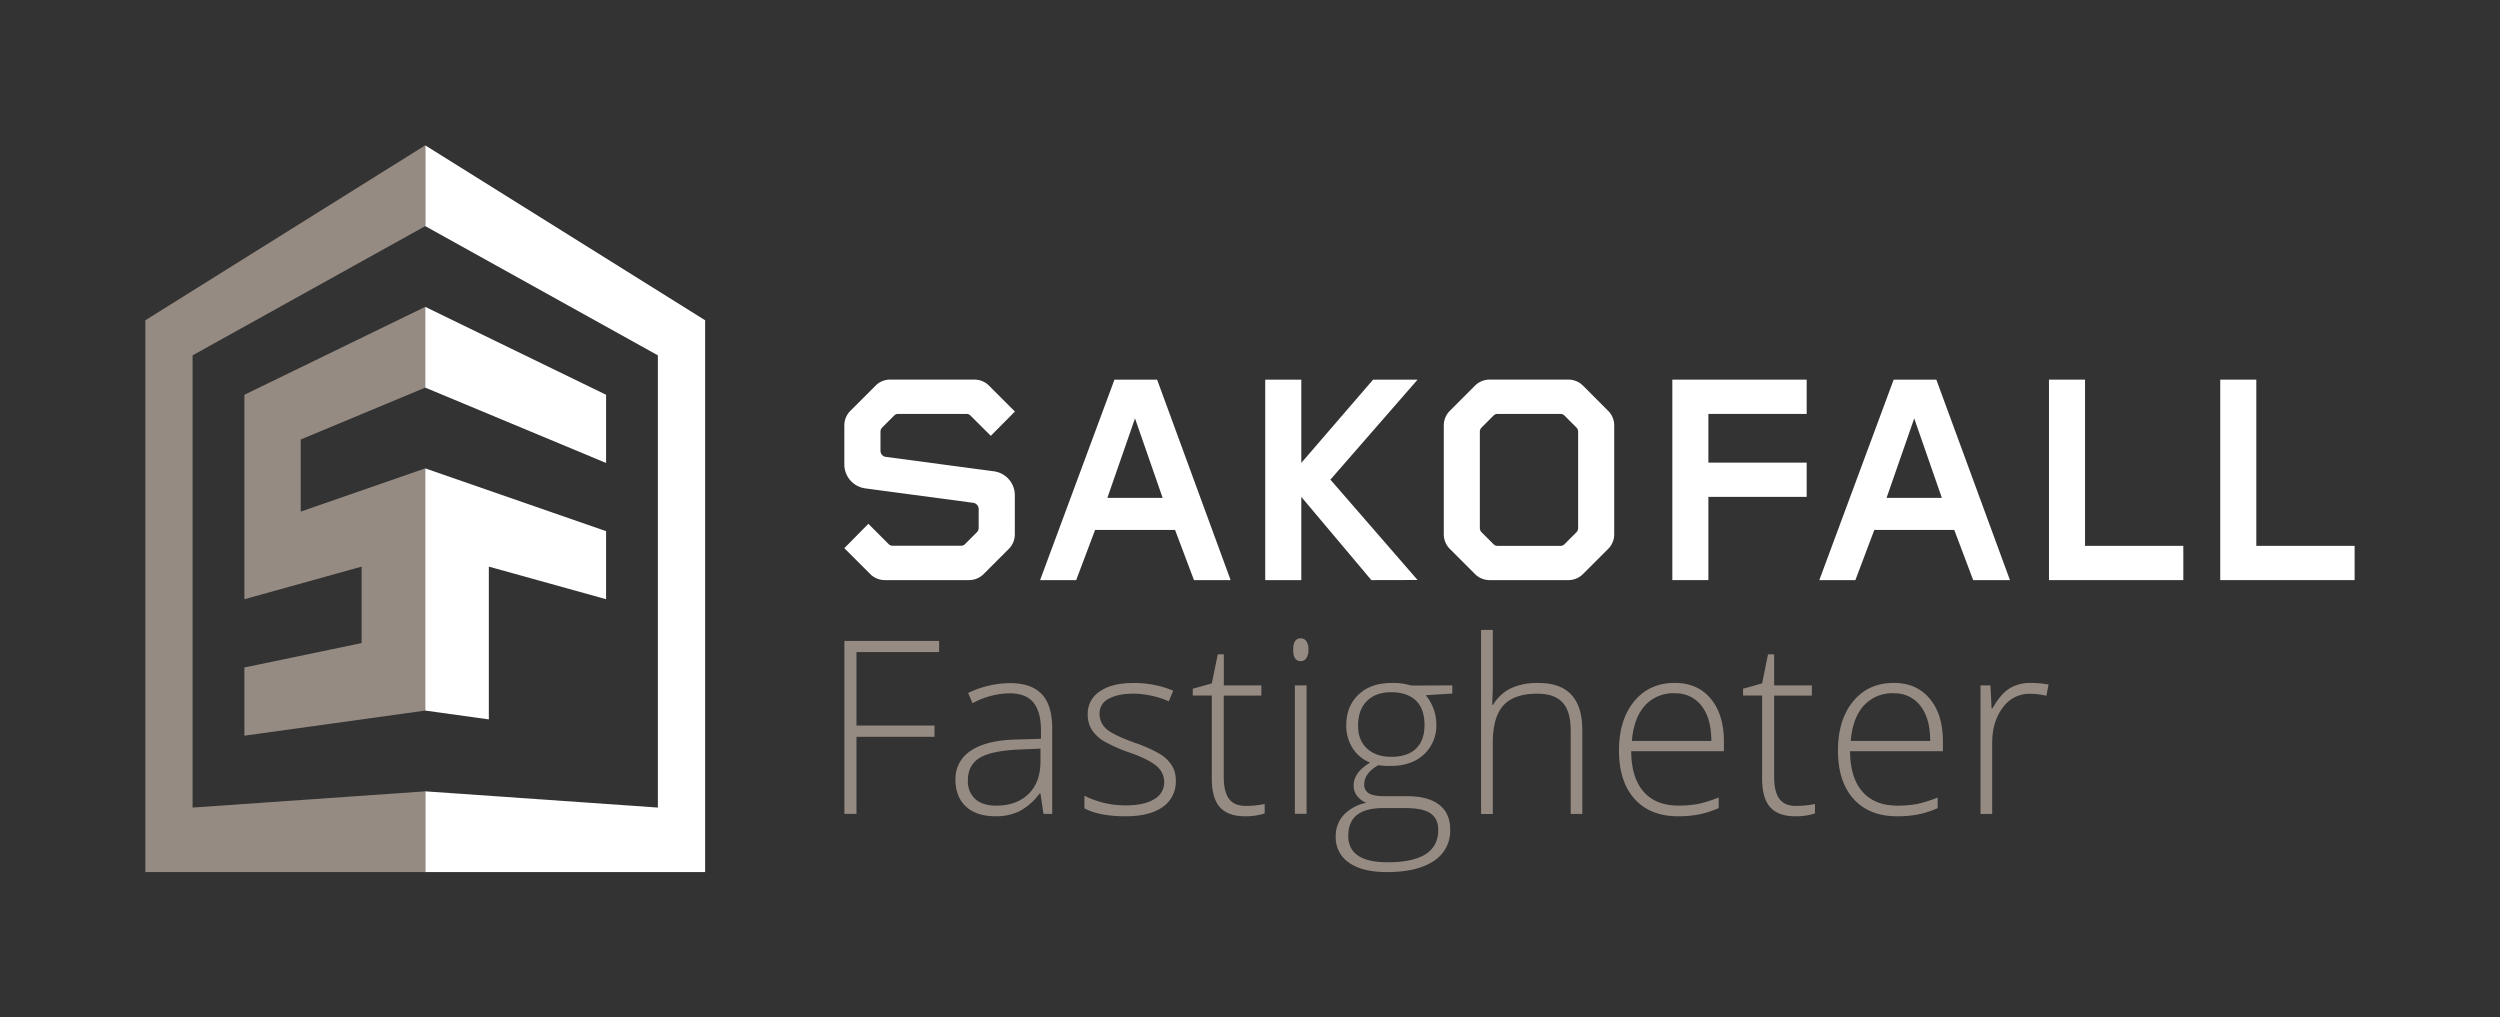 <?xml version="1.0" encoding="UTF-8"?> <svg xmlns="http://www.w3.org/2000/svg" id="Lager_1" data-name="Lager 1" viewBox="0 0 975.12 396.85"><rect x="0" y="0" width="975.12" height="396.85" fill="#333333" stroke="none"/><defs><style>.cls-1{fill:#fff;}.cls-2{fill:#968b83;}</style></defs><title>Rityta 1</title><path class="cls-1" d="M393.37,214.2l-9.61,9.61a8.08,8.08,0,0,1-5.86,2.46H345.19a8.06,8.06,0,0,1-5.86-2.46l-10-10,9.38-9.5,7.85,7.86a2.15,2.15,0,0,0,1.65.7h26.61a2.13,2.13,0,0,0,1.64-.7l4.57-4.57a2.32,2.32,0,0,0,.7-1.64v-7.51a2.49,2.49,0,0,0-2.22-2.34l-42.09-5.63a9.43,9.43,0,0,1-8.09-9.15V166a8.06,8.06,0,0,1,2.46-5.86l9.62-9.62a8.06,8.06,0,0,1,5.86-2.46H380a8.06,8.06,0,0,1,5.86,2.46l10,10L386.46,170l-7.86-7.85a2.13,2.13,0,0,0-1.64-.7H350.35a2.1,2.1,0,0,0-1.64.7l-4.58,4.57a2.36,2.36,0,0,0-.7,1.64v7.51a2.4,2.4,0,0,0,2.11,2.34l42.2,5.63a9.41,9.41,0,0,1,8.09,9.14v15.36A8.06,8.06,0,0,1,393.37,214.2Z"></path><path class="cls-1" d="M465.71,226.27l-7.38-19.57H427.14l-7.38,19.57H405.69l29-78.19h16.64L480,226.27Zm-23-63.07-10.79,31h21.57Z"></path><path class="cls-1" d="M534.89,226.27,507.57,193.8v32.47H493.5V148.08h14.07v32.47l28-32.47h17.35l-34,39,34,39.15Z"></path><path class="cls-1" d="M627.15,214.2l-9.61,9.61a8.06,8.06,0,0,1-5.86,2.46H581.09a8.1,8.1,0,0,1-5.87-2.46l-9.61-9.61a8.06,8.06,0,0,1-2.46-5.86V166a8.06,8.06,0,0,1,2.46-5.86l9.61-9.62a8.1,8.1,0,0,1,5.87-2.46h30.59a8.06,8.06,0,0,1,5.86,2.46l9.61,9.62a8,8,0,0,1,2.47,5.86v42.32A8,8,0,0,1,627.15,214.2Zm-11.6-45.84a2.32,2.32,0,0,0-.7-1.64l-4.57-4.57a2.13,2.13,0,0,0-1.65-.7h-24.5a2.13,2.13,0,0,0-1.64.7l-4.57,4.57a2.33,2.33,0,0,0-.71,1.64V206a2.33,2.33,0,0,0,.71,1.64l4.57,4.57a2.13,2.13,0,0,0,1.64.7h24.5a2.13,2.13,0,0,0,1.65-.7l4.57-4.57a2.32,2.32,0,0,0,.7-1.64Z"></path><path class="cls-1" d="M666.35,193.8v32.47H652.29V148.08h52.4v13.37H666.35v19h38.34V193.8Z"></path><path class="cls-1" d="M769.64,226.27l-7.38-19.57H731.07l-7.38,19.57H709.62l29-78.19h16.64l28.72,78.19Zm-23-63.07-10.79,31h21.57Z"></path><path class="cls-1" d="M799.2,226.27V148.08h14.06v64.83H851.6v13.36Z"></path><path class="cls-1" d="M866,226.27V148.08h14.07v64.83h38.34v13.36Z"></path><path class="cls-2" d="M334.06,317.46h-4.7V250H366.3v4.34H334.06V283H364.5v4.38H334.06Z"></path><path class="cls-2" d="M407,317.46l-1.16-7.93h-.37a23.81,23.81,0,0,1-7.77,6.85,20.71,20.71,0,0,1-9.43,2q-7.38,0-11.48-3.78t-4.11-10.47a12.92,12.92,0,0,1,6.11-11.39q6.12-4.06,17.69-4.29l9.55-.28v-3.32q0-7.16-2.91-10.79t-9.36-3.64a31.33,31.33,0,0,0-14.43,3.87l-1.71-4A38.21,38.21,0,0,1,394,266.46q8.25,0,12.33,4.29t4.08,13.37v33.34Zm-18.45-3.22q8,0,12.66-4.59t4.63-12.75V292l-8.76.37q-10.56.51-15.06,3.3t-4.49,8.69a9.34,9.34,0,0,0,2.88,7.31Q383.29,314.24,388.55,314.24Z"></path><path class="cls-2" d="M458.62,304.41a11.92,11.92,0,0,1-5.12,10.36q-5.12,3.62-14.52,3.62-10.07,0-16-3.09v-4.94a35.22,35.22,0,0,0,16,3.78q7.41,0,11.27-2.46a7.51,7.51,0,0,0,3.85-6.57,8,8,0,0,0-3.06-6.37Q448,296.16,441,293.67A58,58,0,0,1,430.4,289a14.68,14.68,0,0,1-4.59-4.43,11.11,11.11,0,0,1-1.54-6,10.27,10.27,0,0,1,4.72-8.9q4.72-3.27,13.21-3.27a39.59,39.59,0,0,1,15.41,3l-1.71,4.15a36.12,36.12,0,0,0-13.7-3c-4.09,0-7.33.67-9.73,2a6.2,6.2,0,0,0-3.59,5.62,7.77,7.77,0,0,0,2.79,6.27q2.79,2.35,10.9,5.26a53.41,53.41,0,0,1,9.87,4.41,14.3,14.3,0,0,1,4.64,4.45A10.87,10.87,0,0,1,458.62,304.41Z"></path><path class="cls-2" d="M485.71,314.33a34.4,34.4,0,0,0,7.57-.74v3.69a24.19,24.19,0,0,1-7.66,1.11q-6.63,0-9.8-3.55t-3.16-11.17V271.3h-7.42v-2.67l7.42-2.08L475,255.21h2.35v12.12H492v4H477.32V303c0,3.84.68,6.69,2,8.53S482.82,314.33,485.71,314.33Z"></path><path class="cls-2" d="M504.41,253.41q0-4.42,2.91-4.43a2.59,2.59,0,0,1,2.24,1.15,5.74,5.74,0,0,1,.8,3.28,5.86,5.86,0,0,1-.8,3.27,2.56,2.56,0,0,1-2.24,1.2Q504.41,257.88,504.41,253.41Zm5.21,64h-4.56V267.33h4.56Z"></path><path class="cls-2" d="M566.47,267.33v3.19l-10.38.64a17.77,17.77,0,0,1,4.15,11.35,15.29,15.29,0,0,1-4.82,11.73q-4.81,4.5-12.94,4.5a27.39,27.39,0,0,1-4.79-.28,12,12,0,0,0-4.15,3.37,6.76,6.76,0,0,0-1.43,4.11,3.78,3.78,0,0,0,1.82,3.5q1.82,1.11,6.11,1.11h8.76q8.16,0,12.5,3.3t4.34,9.75a13.87,13.87,0,0,1-6.44,12.24q-6.44,4.32-18.33,4.31-9.45,0-14.64-3.64A11.71,11.71,0,0,1,521,326.36a12,12,0,0,1,3.2-8.57,16.6,16.6,0,0,1,8.7-4.66,8.77,8.77,0,0,1-3.62-2.75A6.49,6.49,0,0,1,528,306.3q0-5,6.41-8.85a14.3,14.3,0,0,1-6.83-5.65A16.12,16.12,0,0,1,525.1,283q0-7.52,4.77-12.06t12.89-4.54a24,24,0,0,1,7.66,1ZM525.88,326q0,10.33,15.36,10.33,19.74,0,19.74-12.59,0-4.51-3.09-6.55t-10-2h-8.21Q525.89,315.11,525.88,326Zm3.83-43q0,5.8,3.53,9t9.43,3.2q6.27,0,9.61-3.18t3.35-9.23q0-6.4-3.44-9.61T542.58,270q-6,0-9.43,3.44T529.71,283Z"></path><path class="cls-2" d="M612.65,317.46V285q0-7.56-3.18-11c-2.13-2.29-5.41-3.43-9.87-3.43-6,0-10.38,1.51-13.17,4.54s-4.17,7.94-4.17,14.73v27.67h-4.57V245.71h4.57v22.83l-.23,6.4h.32a16.82,16.82,0,0,1,7.1-6.54,24.75,24.75,0,0,1,10.66-2q17.05,0,17.06,18.3v32.79Z"></path><path class="cls-2" d="M654.59,318.39q-10.92,0-17-6.74t-6.11-18.86q0-12,5.91-19.21t15.9-7.21q8.87,0,14,6.18t5.12,16.78V293H636.24q.09,10.34,4.82,15.77t13.53,5.45a41.88,41.88,0,0,0,7.54-.6,45.54,45.54,0,0,0,8.24-2.59v4.16a37.75,37.75,0,0,1-7.85,2.51A44,44,0,0,1,654.59,318.39Zm-1.34-48a15,15,0,0,0-11.62,4.77Q637.25,280,636.51,289h31q0-8.71-3.78-13.62A12.46,12.46,0,0,0,653.25,270.43Z"></path><path class="cls-2" d="M700.36,314.33a34.31,34.31,0,0,0,7.56-.74v3.69a24.08,24.08,0,0,1-7.65,1.11q-6.64,0-9.8-3.55t-3.16-11.17V271.3h-7.43v-2.67l7.43-2.08,2.31-11.34H692v12.12h14.71v4H692V303c0,3.84.67,6.69,2,8.53S697.47,314.33,700.36,314.33Z"></path><path class="cls-2" d="M740,318.39q-10.92,0-17-6.74t-6.11-18.86q0-12,5.91-19.21t15.91-7.21q8.85,0,14,6.18t5.12,16.78V293H721.6q.09,10.34,4.82,15.77T740,314.24a41.88,41.88,0,0,0,7.54-.6,45.3,45.3,0,0,0,8.24-2.59v4.16a37.57,37.57,0,0,1-7.85,2.51A43.94,43.94,0,0,1,740,318.39Zm-1.33-48A15,15,0,0,0,727,275.2Q722.61,280,721.87,289h31q0-8.71-3.77-13.62A12.48,12.48,0,0,0,738.62,270.43Z"></path><path class="cls-2" d="M792.23,266.37a39.2,39.2,0,0,1,6.82.64l-.87,4.38a26.92,26.92,0,0,0-6.51-.78,12.61,12.61,0,0,0-10.51,5.44q-4.11,5.44-4.11,13.74v27.67h-4.56V267.33h3.87l.46,9h.33q3.08-5.53,6.59-7.77A15.48,15.48,0,0,1,792.23,266.37Z"></path><polygon class="cls-2" points="165.86 151.19 165.86 119.69 95.33 153.98 95.33 233.72 141.05 221.01 141.05 250.83 95.33 260.35 95.33 286.95 165.86 277.16 165.86 256.53 165.86 256.53 165.86 245.78 165.86 214.12 165.86 206.69 165.86 182.69 117.3 199.55 117.3 171.42 165.86 151.19"></polygon><polygon class="cls-1" points="165.86 206.69 165.86 214.12 165.86 277.16 190.67 280.6 190.67 221.01 236.4 233.72 236.4 207.18 165.86 182.69 165.86 206.69"></polygon><polygon class="cls-1" points="165.86 119.69 165.86 151.19 236.4 180.58 236.4 153.98 165.86 119.69"></polygon><polygon class="cls-1" points="165.86 56.69 165.86 88.19 256.6 138.6 256.6 314.99 165.86 308.66 165.86 340.16 275.03 340.16 275.03 124.92 165.86 56.69"></polygon><polygon class="cls-2" points="165.86 308.66 165.86 308.66 75.12 314.99 75.12 138.6 165.86 88.19 165.86 56.69 165.86 56.69 56.69 124.92 56.69 340.16 165.86 340.16 165.86 308.66"></polygon></svg> 